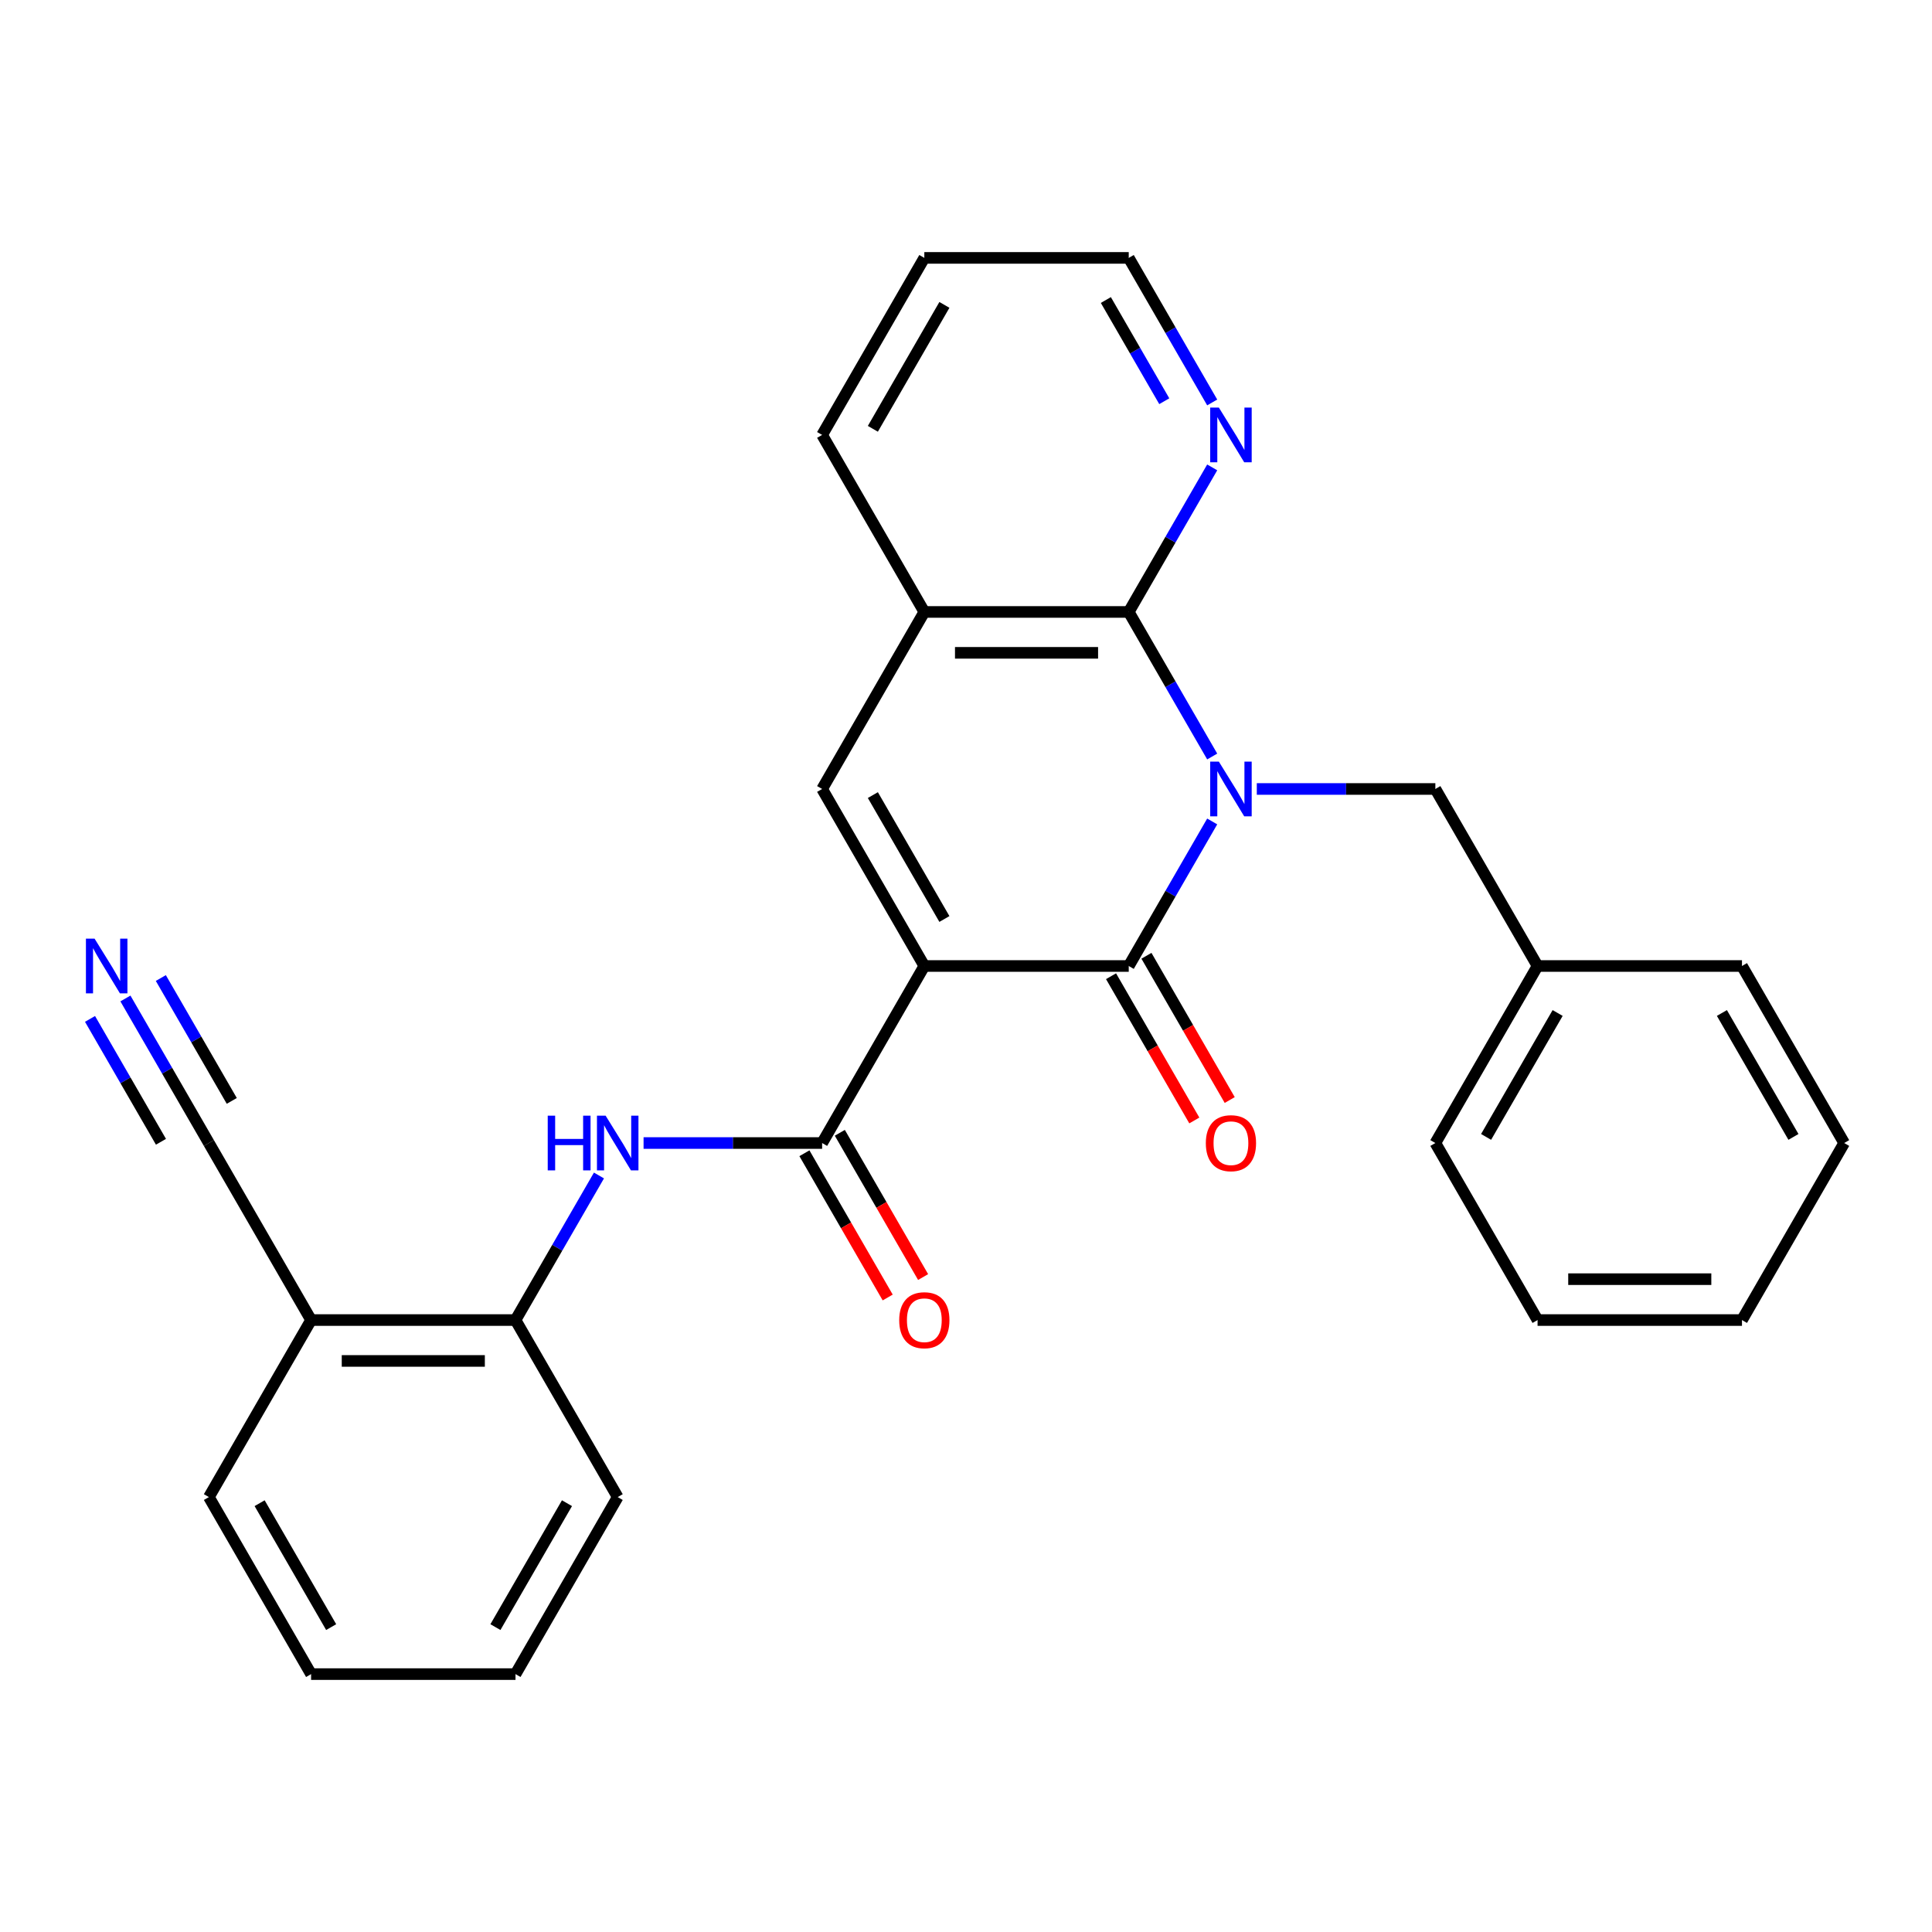<?xml version='1.0' encoding='iso-8859-1'?>
<svg version='1.1' baseProfile='full'
              xmlns='http://www.w3.org/2000/svg'
                      xmlns:rdkit='http://www.rdkit.org/xml'
                      xmlns:xlink='http://www.w3.org/1999/xlink'
                  xml:space='preserve'
width='1000px' height='1000px' viewBox='0 0 1000 1000'>
<!-- END OF HEADER -->
<rect style='opacity:1.0;fill:#FFFFFF;stroke:none' width='1000' height='1000' x='0' y='0'> </rect>
<path class='bond-1' d='M 627.433,425.177 L 605.833,462.588' style='fill:none;fill-rule:evenodd;stroke:#0000FF;stroke-width:6px;stroke-linecap:butt;stroke-linejoin:miter;stroke-opacity:1' />
<path class='bond-1' d='M 605.833,462.588 L 584.234,500' style='fill:none;fill-rule:evenodd;stroke:#000000;stroke-width:6px;stroke-linecap:butt;stroke-linejoin:miter;stroke-opacity:1' />
<path class='bond-2' d='M 627.433,391.567 L 605.833,354.155' style='fill:none;fill-rule:evenodd;stroke:#0000FF;stroke-width:6px;stroke-linecap:butt;stroke-linejoin:miter;stroke-opacity:1' />
<path class='bond-2' d='M 605.833,354.155 L 584.234,316.743' style='fill:none;fill-rule:evenodd;stroke:#000000;stroke-width:6px;stroke-linecap:butt;stroke-linejoin:miter;stroke-opacity:1' />
<path class='bond-7' d='M 650.521,408.372 L 696.73,408.372' style='fill:none;fill-rule:evenodd;stroke:#0000FF;stroke-width:6px;stroke-linecap:butt;stroke-linejoin:miter;stroke-opacity:1' />
<path class='bond-7' d='M 696.73,408.372 L 742.939,408.372' style='fill:none;fill-rule:evenodd;stroke:#000000;stroke-width:6px;stroke-linecap:butt;stroke-linejoin:miter;stroke-opacity:1' />
<path class='bond-0' d='M 478.43,500 L 584.234,500' style='fill:none;fill-rule:evenodd;stroke:#000000;stroke-width:6px;stroke-linecap:butt;stroke-linejoin:miter;stroke-opacity:1' />
<path class='bond-3' d='M 478.43,500 L 425.529,591.628' style='fill:none;fill-rule:evenodd;stroke:#000000;stroke-width:6px;stroke-linecap:butt;stroke-linejoin:miter;stroke-opacity:1' />
<path class='bond-28' d='M 478.43,500 L 425.529,408.372' style='fill:none;fill-rule:evenodd;stroke:#000000;stroke-width:6px;stroke-linecap:butt;stroke-linejoin:miter;stroke-opacity:1' />
<path class='bond-28' d='M 488.821,475.675 L 451.79,411.536' style='fill:none;fill-rule:evenodd;stroke:#000000;stroke-width:6px;stroke-linecap:butt;stroke-linejoin:miter;stroke-opacity:1' />
<path class='bond-13' d='M 575.071,505.29 L 596.624,542.622' style='fill:none;fill-rule:evenodd;stroke:#000000;stroke-width:6px;stroke-linecap:butt;stroke-linejoin:miter;stroke-opacity:1' />
<path class='bond-13' d='M 596.624,542.622 L 618.178,579.953' style='fill:none;fill-rule:evenodd;stroke:#FF0000;stroke-width:6px;stroke-linecap:butt;stroke-linejoin:miter;stroke-opacity:1' />
<path class='bond-13' d='M 593.397,494.71 L 614.95,532.041' style='fill:none;fill-rule:evenodd;stroke:#000000;stroke-width:6px;stroke-linecap:butt;stroke-linejoin:miter;stroke-opacity:1' />
<path class='bond-13' d='M 614.95,532.041 L 636.503,569.373' style='fill:none;fill-rule:evenodd;stroke:#FF0000;stroke-width:6px;stroke-linecap:butt;stroke-linejoin:miter;stroke-opacity:1' />
<path class='bond-5' d='M 584.234,316.743 L 478.43,316.743' style='fill:none;fill-rule:evenodd;stroke:#000000;stroke-width:6px;stroke-linecap:butt;stroke-linejoin:miter;stroke-opacity:1' />
<path class='bond-5' d='M 568.363,337.904 L 494.301,337.904' style='fill:none;fill-rule:evenodd;stroke:#000000;stroke-width:6px;stroke-linecap:butt;stroke-linejoin:miter;stroke-opacity:1' />
<path class='bond-12' d='M 584.234,316.743 L 605.833,279.332' style='fill:none;fill-rule:evenodd;stroke:#000000;stroke-width:6px;stroke-linecap:butt;stroke-linejoin:miter;stroke-opacity:1' />
<path class='bond-12' d='M 605.833,279.332 L 627.433,241.92' style='fill:none;fill-rule:evenodd;stroke:#0000FF;stroke-width:6px;stroke-linecap:butt;stroke-linejoin:miter;stroke-opacity:1' />
<path class='bond-6' d='M 425.529,591.628 L 379.32,591.628' style='fill:none;fill-rule:evenodd;stroke:#000000;stroke-width:6px;stroke-linecap:butt;stroke-linejoin:miter;stroke-opacity:1' />
<path class='bond-6' d='M 379.32,591.628 L 333.111,591.628' style='fill:none;fill-rule:evenodd;stroke:#0000FF;stroke-width:6px;stroke-linecap:butt;stroke-linejoin:miter;stroke-opacity:1' />
<path class='bond-14' d='M 416.366,596.919 L 437.919,634.25' style='fill:none;fill-rule:evenodd;stroke:#000000;stroke-width:6px;stroke-linecap:butt;stroke-linejoin:miter;stroke-opacity:1' />
<path class='bond-14' d='M 437.919,634.25 L 459.473,671.582' style='fill:none;fill-rule:evenodd;stroke:#FF0000;stroke-width:6px;stroke-linecap:butt;stroke-linejoin:miter;stroke-opacity:1' />
<path class='bond-14' d='M 434.692,586.338 L 456.245,623.67' style='fill:none;fill-rule:evenodd;stroke:#000000;stroke-width:6px;stroke-linecap:butt;stroke-linejoin:miter;stroke-opacity:1' />
<path class='bond-14' d='M 456.245,623.67 L 477.798,661.002' style='fill:none;fill-rule:evenodd;stroke:#FF0000;stroke-width:6px;stroke-linecap:butt;stroke-linejoin:miter;stroke-opacity:1' />
<path class='bond-4' d='M 425.529,408.372 L 478.43,316.743' style='fill:none;fill-rule:evenodd;stroke:#000000;stroke-width:6px;stroke-linecap:butt;stroke-linejoin:miter;stroke-opacity:1' />
<path class='bond-16' d='M 478.43,316.743 L 425.529,225.115' style='fill:none;fill-rule:evenodd;stroke:#000000;stroke-width:6px;stroke-linecap:butt;stroke-linejoin:miter;stroke-opacity:1' />
<path class='bond-9' d='M 310.023,608.433 L 288.423,645.845' style='fill:none;fill-rule:evenodd;stroke:#0000FF;stroke-width:6px;stroke-linecap:butt;stroke-linejoin:miter;stroke-opacity:1' />
<path class='bond-9' d='M 288.423,645.845 L 266.824,683.257' style='fill:none;fill-rule:evenodd;stroke:#000000;stroke-width:6px;stroke-linecap:butt;stroke-linejoin:miter;stroke-opacity:1' />
<path class='bond-15' d='M 742.939,408.372 L 795.84,500' style='fill:none;fill-rule:evenodd;stroke:#000000;stroke-width:6px;stroke-linecap:butt;stroke-linejoin:miter;stroke-opacity:1' />
<path class='bond-8' d='M 64.919,516.805 L 86.519,554.217' style='fill:none;fill-rule:evenodd;stroke:#0000FF;stroke-width:6px;stroke-linecap:butt;stroke-linejoin:miter;stroke-opacity:1' />
<path class='bond-8' d='M 86.519,554.217 L 108.119,591.628' style='fill:none;fill-rule:evenodd;stroke:#000000;stroke-width:6px;stroke-linecap:butt;stroke-linejoin:miter;stroke-opacity:1' />
<path class='bond-8' d='M 46.594,527.385 L 64.954,559.185' style='fill:none;fill-rule:evenodd;stroke:#0000FF;stroke-width:6px;stroke-linecap:butt;stroke-linejoin:miter;stroke-opacity:1' />
<path class='bond-8' d='M 64.954,559.185 L 83.313,590.985' style='fill:none;fill-rule:evenodd;stroke:#000000;stroke-width:6px;stroke-linecap:butt;stroke-linejoin:miter;stroke-opacity:1' />
<path class='bond-8' d='M 83.245,506.225 L 101.605,538.025' style='fill:none;fill-rule:evenodd;stroke:#0000FF;stroke-width:6px;stroke-linecap:butt;stroke-linejoin:miter;stroke-opacity:1' />
<path class='bond-8' d='M 101.605,538.025 L 119.965,569.825' style='fill:none;fill-rule:evenodd;stroke:#000000;stroke-width:6px;stroke-linecap:butt;stroke-linejoin:miter;stroke-opacity:1' />
<path class='bond-11' d='M 266.824,683.257 L 161.02,683.257' style='fill:none;fill-rule:evenodd;stroke:#000000;stroke-width:6px;stroke-linecap:butt;stroke-linejoin:miter;stroke-opacity:1' />
<path class='bond-11' d='M 250.953,704.417 L 176.891,704.417' style='fill:none;fill-rule:evenodd;stroke:#000000;stroke-width:6px;stroke-linecap:butt;stroke-linejoin:miter;stroke-opacity:1' />
<path class='bond-19' d='M 266.824,683.257 L 319.725,774.885' style='fill:none;fill-rule:evenodd;stroke:#000000;stroke-width:6px;stroke-linecap:butt;stroke-linejoin:miter;stroke-opacity:1' />
<path class='bond-10' d='M 108.119,591.628 L 161.02,683.257' style='fill:none;fill-rule:evenodd;stroke:#000000;stroke-width:6px;stroke-linecap:butt;stroke-linejoin:miter;stroke-opacity:1' />
<path class='bond-18' d='M 161.02,683.257 L 108.119,774.885' style='fill:none;fill-rule:evenodd;stroke:#000000;stroke-width:6px;stroke-linecap:butt;stroke-linejoin:miter;stroke-opacity:1' />
<path class='bond-17' d='M 627.433,208.31 L 605.833,170.898' style='fill:none;fill-rule:evenodd;stroke:#0000FF;stroke-width:6px;stroke-linecap:butt;stroke-linejoin:miter;stroke-opacity:1' />
<path class='bond-17' d='M 605.833,170.898 L 584.234,133.486' style='fill:none;fill-rule:evenodd;stroke:#000000;stroke-width:6px;stroke-linecap:butt;stroke-linejoin:miter;stroke-opacity:1' />
<path class='bond-17' d='M 602.627,207.667 L 587.508,181.478' style='fill:none;fill-rule:evenodd;stroke:#0000FF;stroke-width:6px;stroke-linecap:butt;stroke-linejoin:miter;stroke-opacity:1' />
<path class='bond-17' d='M 587.508,181.478 L 572.388,155.29' style='fill:none;fill-rule:evenodd;stroke:#000000;stroke-width:6px;stroke-linecap:butt;stroke-linejoin:miter;stroke-opacity:1' />
<path class='bond-20' d='M 795.84,500 L 742.939,591.628' style='fill:none;fill-rule:evenodd;stroke:#000000;stroke-width:6px;stroke-linecap:butt;stroke-linejoin:miter;stroke-opacity:1' />
<path class='bond-20' d='M 806.231,524.325 L 769.2,588.464' style='fill:none;fill-rule:evenodd;stroke:#000000;stroke-width:6px;stroke-linecap:butt;stroke-linejoin:miter;stroke-opacity:1' />
<path class='bond-21' d='M 795.84,500 L 901.644,500' style='fill:none;fill-rule:evenodd;stroke:#000000;stroke-width:6px;stroke-linecap:butt;stroke-linejoin:miter;stroke-opacity:1' />
<path class='bond-29' d='M 425.529,225.115 L 478.43,133.486' style='fill:none;fill-rule:evenodd;stroke:#000000;stroke-width:6px;stroke-linecap:butt;stroke-linejoin:miter;stroke-opacity:1' />
<path class='bond-29' d='M 451.79,221.951 L 488.821,157.811' style='fill:none;fill-rule:evenodd;stroke:#000000;stroke-width:6px;stroke-linecap:butt;stroke-linejoin:miter;stroke-opacity:1' />
<path class='bond-22' d='M 584.234,133.486 L 478.43,133.486' style='fill:none;fill-rule:evenodd;stroke:#000000;stroke-width:6px;stroke-linecap:butt;stroke-linejoin:miter;stroke-opacity:1' />
<path class='bond-31' d='M 108.119,774.885 L 161.02,866.514' style='fill:none;fill-rule:evenodd;stroke:#000000;stroke-width:6px;stroke-linecap:butt;stroke-linejoin:miter;stroke-opacity:1' />
<path class='bond-31' d='M 134.38,778.049 L 171.411,842.189' style='fill:none;fill-rule:evenodd;stroke:#000000;stroke-width:6px;stroke-linecap:butt;stroke-linejoin:miter;stroke-opacity:1' />
<path class='bond-24' d='M 319.725,774.885 L 266.824,866.514' style='fill:none;fill-rule:evenodd;stroke:#000000;stroke-width:6px;stroke-linecap:butt;stroke-linejoin:miter;stroke-opacity:1' />
<path class='bond-24' d='M 293.464,778.049 L 256.433,842.189' style='fill:none;fill-rule:evenodd;stroke:#000000;stroke-width:6px;stroke-linecap:butt;stroke-linejoin:miter;stroke-opacity:1' />
<path class='bond-26' d='M 742.939,591.628 L 795.84,683.257' style='fill:none;fill-rule:evenodd;stroke:#000000;stroke-width:6px;stroke-linecap:butt;stroke-linejoin:miter;stroke-opacity:1' />
<path class='bond-25' d='M 901.644,500 L 954.545,591.628' style='fill:none;fill-rule:evenodd;stroke:#000000;stroke-width:6px;stroke-linecap:butt;stroke-linejoin:miter;stroke-opacity:1' />
<path class='bond-25' d='M 891.253,524.325 L 928.285,588.464' style='fill:none;fill-rule:evenodd;stroke:#000000;stroke-width:6px;stroke-linecap:butt;stroke-linejoin:miter;stroke-opacity:1' />
<path class='bond-23' d='M 161.02,866.514 L 266.824,866.514' style='fill:none;fill-rule:evenodd;stroke:#000000;stroke-width:6px;stroke-linecap:butt;stroke-linejoin:miter;stroke-opacity:1' />
<path class='bond-27' d='M 954.545,591.628 L 901.644,683.257' style='fill:none;fill-rule:evenodd;stroke:#000000;stroke-width:6px;stroke-linecap:butt;stroke-linejoin:miter;stroke-opacity:1' />
<path class='bond-30' d='M 795.84,683.257 L 901.644,683.257' style='fill:none;fill-rule:evenodd;stroke:#000000;stroke-width:6px;stroke-linecap:butt;stroke-linejoin:miter;stroke-opacity:1' />
<path class='bond-30' d='M 811.711,662.096 L 885.773,662.096' style='fill:none;fill-rule:evenodd;stroke:#000000;stroke-width:6px;stroke-linecap:butt;stroke-linejoin:miter;stroke-opacity:1' />
<path  class='atom-0' d='M 630.875 394.212
L 640.155 409.212
Q 641.075 410.692, 642.555 413.372
Q 644.035 416.052, 644.115 416.212
L 644.115 394.212
L 647.875 394.212
L 647.875 422.532
L 643.995 422.532
L 634.035 406.132
Q 632.875 404.212, 631.635 402.012
Q 630.435 399.812, 630.075 399.132
L 630.075 422.532
L 626.395 422.532
L 626.395 394.212
L 630.875 394.212
' fill='#0000FF'/>
<path  class='atom-7' d='M 283.505 577.468
L 287.345 577.468
L 287.345 589.508
L 301.825 589.508
L 301.825 577.468
L 305.665 577.468
L 305.665 605.788
L 301.825 605.788
L 301.825 592.708
L 287.345 592.708
L 287.345 605.788
L 283.505 605.788
L 283.505 577.468
' fill='#0000FF'/>
<path  class='atom-7' d='M 313.465 577.468
L 322.745 592.468
Q 323.665 593.948, 325.145 596.628
Q 326.625 599.308, 326.705 599.468
L 326.705 577.468
L 330.465 577.468
L 330.465 605.788
L 326.585 605.788
L 316.625 589.388
Q 315.465 587.468, 314.225 585.268
Q 313.025 583.068, 312.665 582.388
L 312.665 605.788
L 308.985 605.788
L 308.985 577.468
L 313.465 577.468
' fill='#0000FF'/>
<path  class='atom-9' d='M 48.957 485.84
L 58.237 500.84
Q 59.157 502.32, 60.637 505
Q 62.117 507.68, 62.197 507.84
L 62.197 485.84
L 65.957 485.84
L 65.957 514.16
L 62.077 514.16
L 52.117 497.76
Q 50.957 495.84, 49.717 493.64
Q 48.517 491.44, 48.157 490.76
L 48.157 514.16
L 44.477 514.16
L 44.477 485.84
L 48.957 485.84
' fill='#0000FF'/>
<path  class='atom-13' d='M 630.875 210.955
L 640.155 225.955
Q 641.075 227.435, 642.555 230.115
Q 644.035 232.795, 644.115 232.955
L 644.115 210.955
L 647.875 210.955
L 647.875 239.275
L 643.995 239.275
L 634.035 222.875
Q 632.875 220.955, 631.635 218.755
Q 630.435 216.555, 630.075 215.875
L 630.075 239.275
L 626.395 239.275
L 626.395 210.955
L 630.875 210.955
' fill='#0000FF'/>
<path  class='atom-14' d='M 624.135 591.708
Q 624.135 584.908, 627.495 581.108
Q 630.855 577.308, 637.135 577.308
Q 643.415 577.308, 646.775 581.108
Q 650.135 584.908, 650.135 591.708
Q 650.135 598.588, 646.735 602.508
Q 643.335 606.388, 637.135 606.388
Q 630.895 606.388, 627.495 602.508
Q 624.135 598.628, 624.135 591.708
M 637.135 603.188
Q 641.455 603.188, 643.775 600.308
Q 646.135 597.388, 646.135 591.708
Q 646.135 586.148, 643.775 583.348
Q 641.455 580.508, 637.135 580.508
Q 632.815 580.508, 630.455 583.308
Q 628.135 586.108, 628.135 591.708
Q 628.135 597.428, 630.455 600.308
Q 632.815 603.188, 637.135 603.188
' fill='#FF0000'/>
<path  class='atom-15' d='M 465.43 683.337
Q 465.43 676.537, 468.79 672.737
Q 472.15 668.937, 478.43 668.937
Q 484.71 668.937, 488.07 672.737
Q 491.43 676.537, 491.43 683.337
Q 491.43 690.217, 488.03 694.137
Q 484.63 698.017, 478.43 698.017
Q 472.19 698.017, 468.79 694.137
Q 465.43 690.257, 465.43 683.337
M 478.43 694.817
Q 482.75 694.817, 485.07 691.937
Q 487.43 689.017, 487.43 683.337
Q 487.43 677.777, 485.07 674.977
Q 482.75 672.137, 478.43 672.137
Q 474.11 672.137, 471.75 674.937
Q 469.43 677.737, 469.43 683.337
Q 469.43 689.057, 471.75 691.937
Q 474.11 694.817, 478.43 694.817
' fill='#FF0000'/>
</svg>

